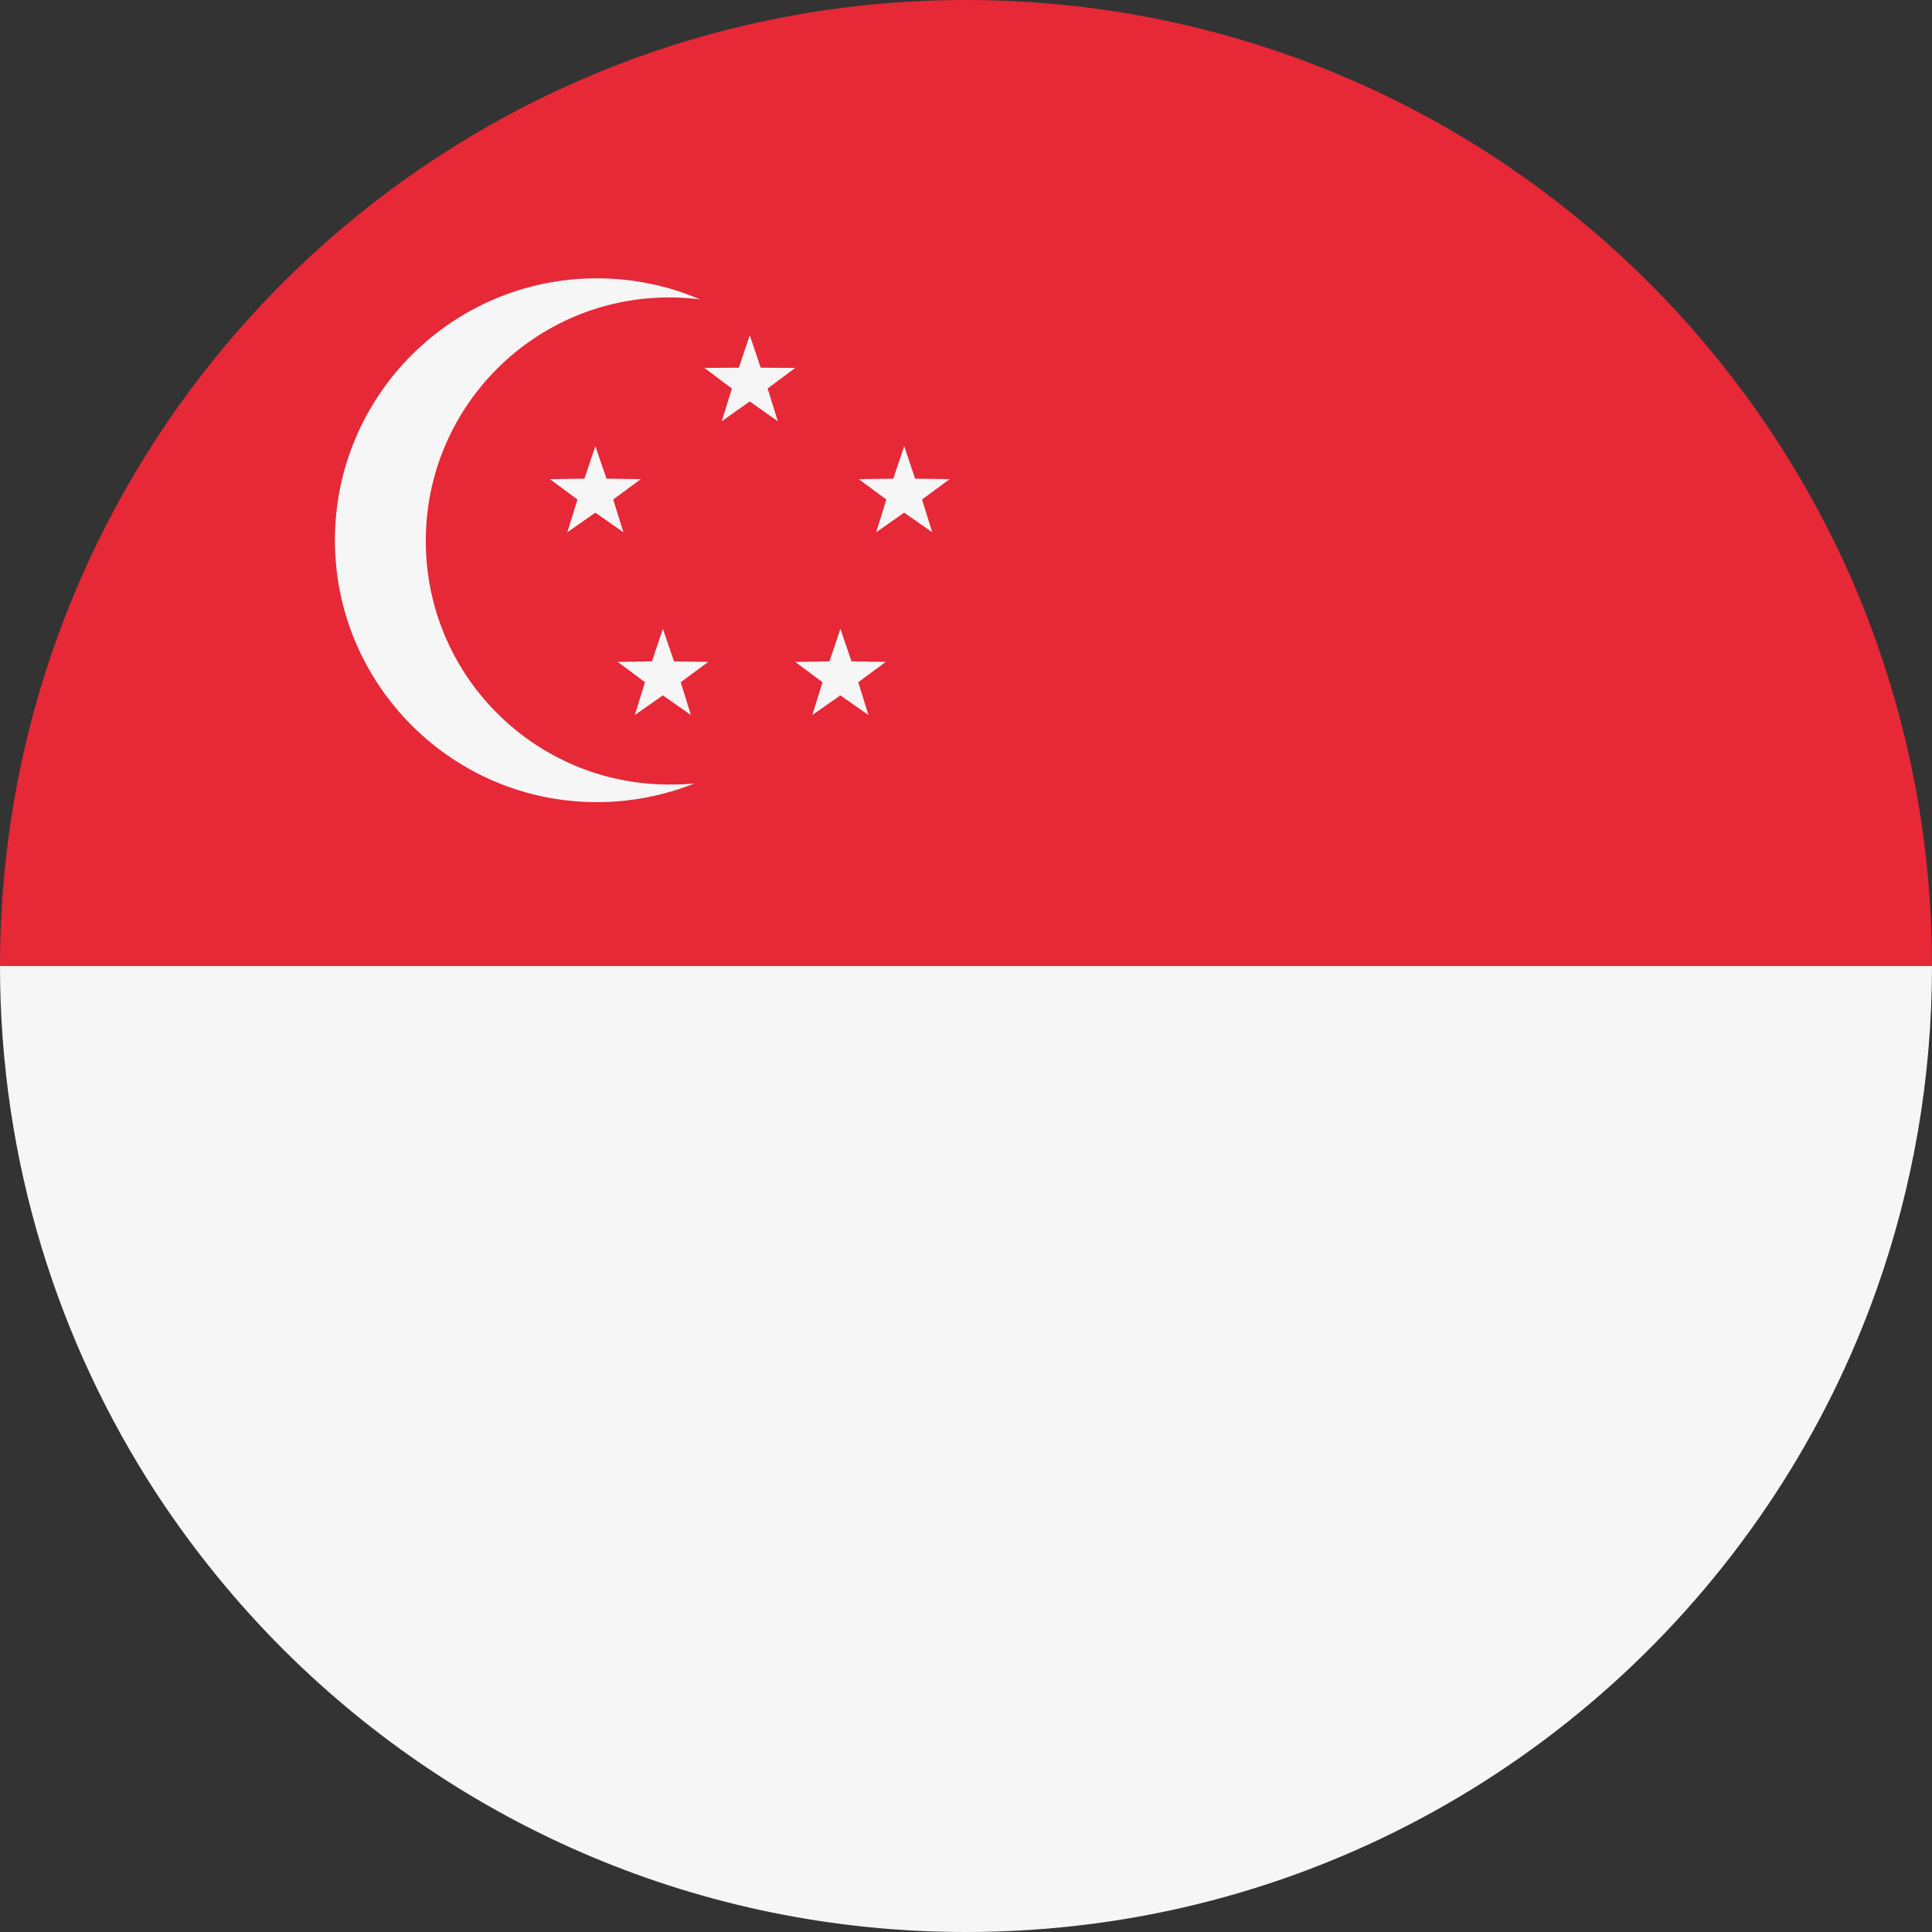 <?xml version="1.0" encoding="UTF-8"?><svg xmlns="http://www.w3.org/2000/svg" xmlns:xlink="http://www.w3.org/1999/xlink" height="778.2" preserveAspectRatio="xMidYMid meet" version="1.0" viewBox="0.0 0.0 778.2 778.2" width="778.2" zoomAndPan="magnify"><rect x="0.0" y="0.0" width="778.2" height="778.2" fill="#333333" stroke="none"/><g><g id="change1_1"><path d="M778.2,389.1H0c0-78.6,23.3-151.7,63.3-212.9c14.9-22.8,32.2-44,51.5-63.2C185.2,43.2,282.1,0,389.1,0 c136.3,0,256.3,70.1,325.8,176.2c16.9,25.8,30.8,53.6,41.2,83.2C770.4,300,778.2,343.6,778.2,389.1z" fill="#e62837"/></g><g id="change2_3"><path d="M778.2,389.1c0,45.5-7.8,89.1-22.1,129.7c-10.4,29.5-24.3,57.4-41.2,83.2c-69.5,106.1-189.4,176.2-325.8,176.2 c-107,0-203.9-43.2-274.3-113.1C95.6,646,78.3,624.8,63.3,602C23.3,540.8,0,467.7,0,389.1H778.2z" fill="#f6f6f6"/></g><g fill="#f6f6f6"><g id="change2_1"><path d="M269.6,316c-54.2,0-98.1-43.9-98.1-98.1s43.9-98.1,98.1-98.1c4.2,0,8.3,0.3,12.4,0.8 c-12.8-5.5-26.9-8.5-41.6-8.5c-58.3,0-105.5,47.3-105.5,105.5s47.3,105.5,105.5,105.5c13.9,0,27.1-2.7,39.3-7.5 C276.4,315.9,273,316,269.6,316z" fill="inherit"/></g><g id="change2_2"><path d="M302 135L306.4 148.1 320.3 148.2 309.2 156.5 313.3 169.7 302 161.7 290.7 169.7 294.8 156.5 283.7 148.2 297.6 148.1z" fill="inherit"/><path d="M239.8 179.7L244.3 192.8 258.1 193 247 201.2 251.1 214.4 239.8 206.5 228.5 214.4 232.6 201.2 221.5 193 235.4 192.8z" fill="inherit"/><path d="M364.2 179.7L368.6 192.8 382.5 193 371.4 201.2 375.5 214.4 364.2 206.5 352.9 214.4 357 201.2 345.9 193 359.8 192.8z" fill="inherit"/><path d="M338.5 253.3L343 266.4 356.8 266.6 345.7 274.8 349.8 288 338.5 280.1 327.2 288 331.3 274.8 320.3 266.6 334.1 266.4z" fill="inherit"/><path d="M267 253.3L271.5 266.4 285.3 266.6 274.2 274.8 278.3 288 267 280.1 255.7 288 259.8 274.8 248.8 266.6 262.6 266.4z" fill="inherit"/></g></g></g></svg>